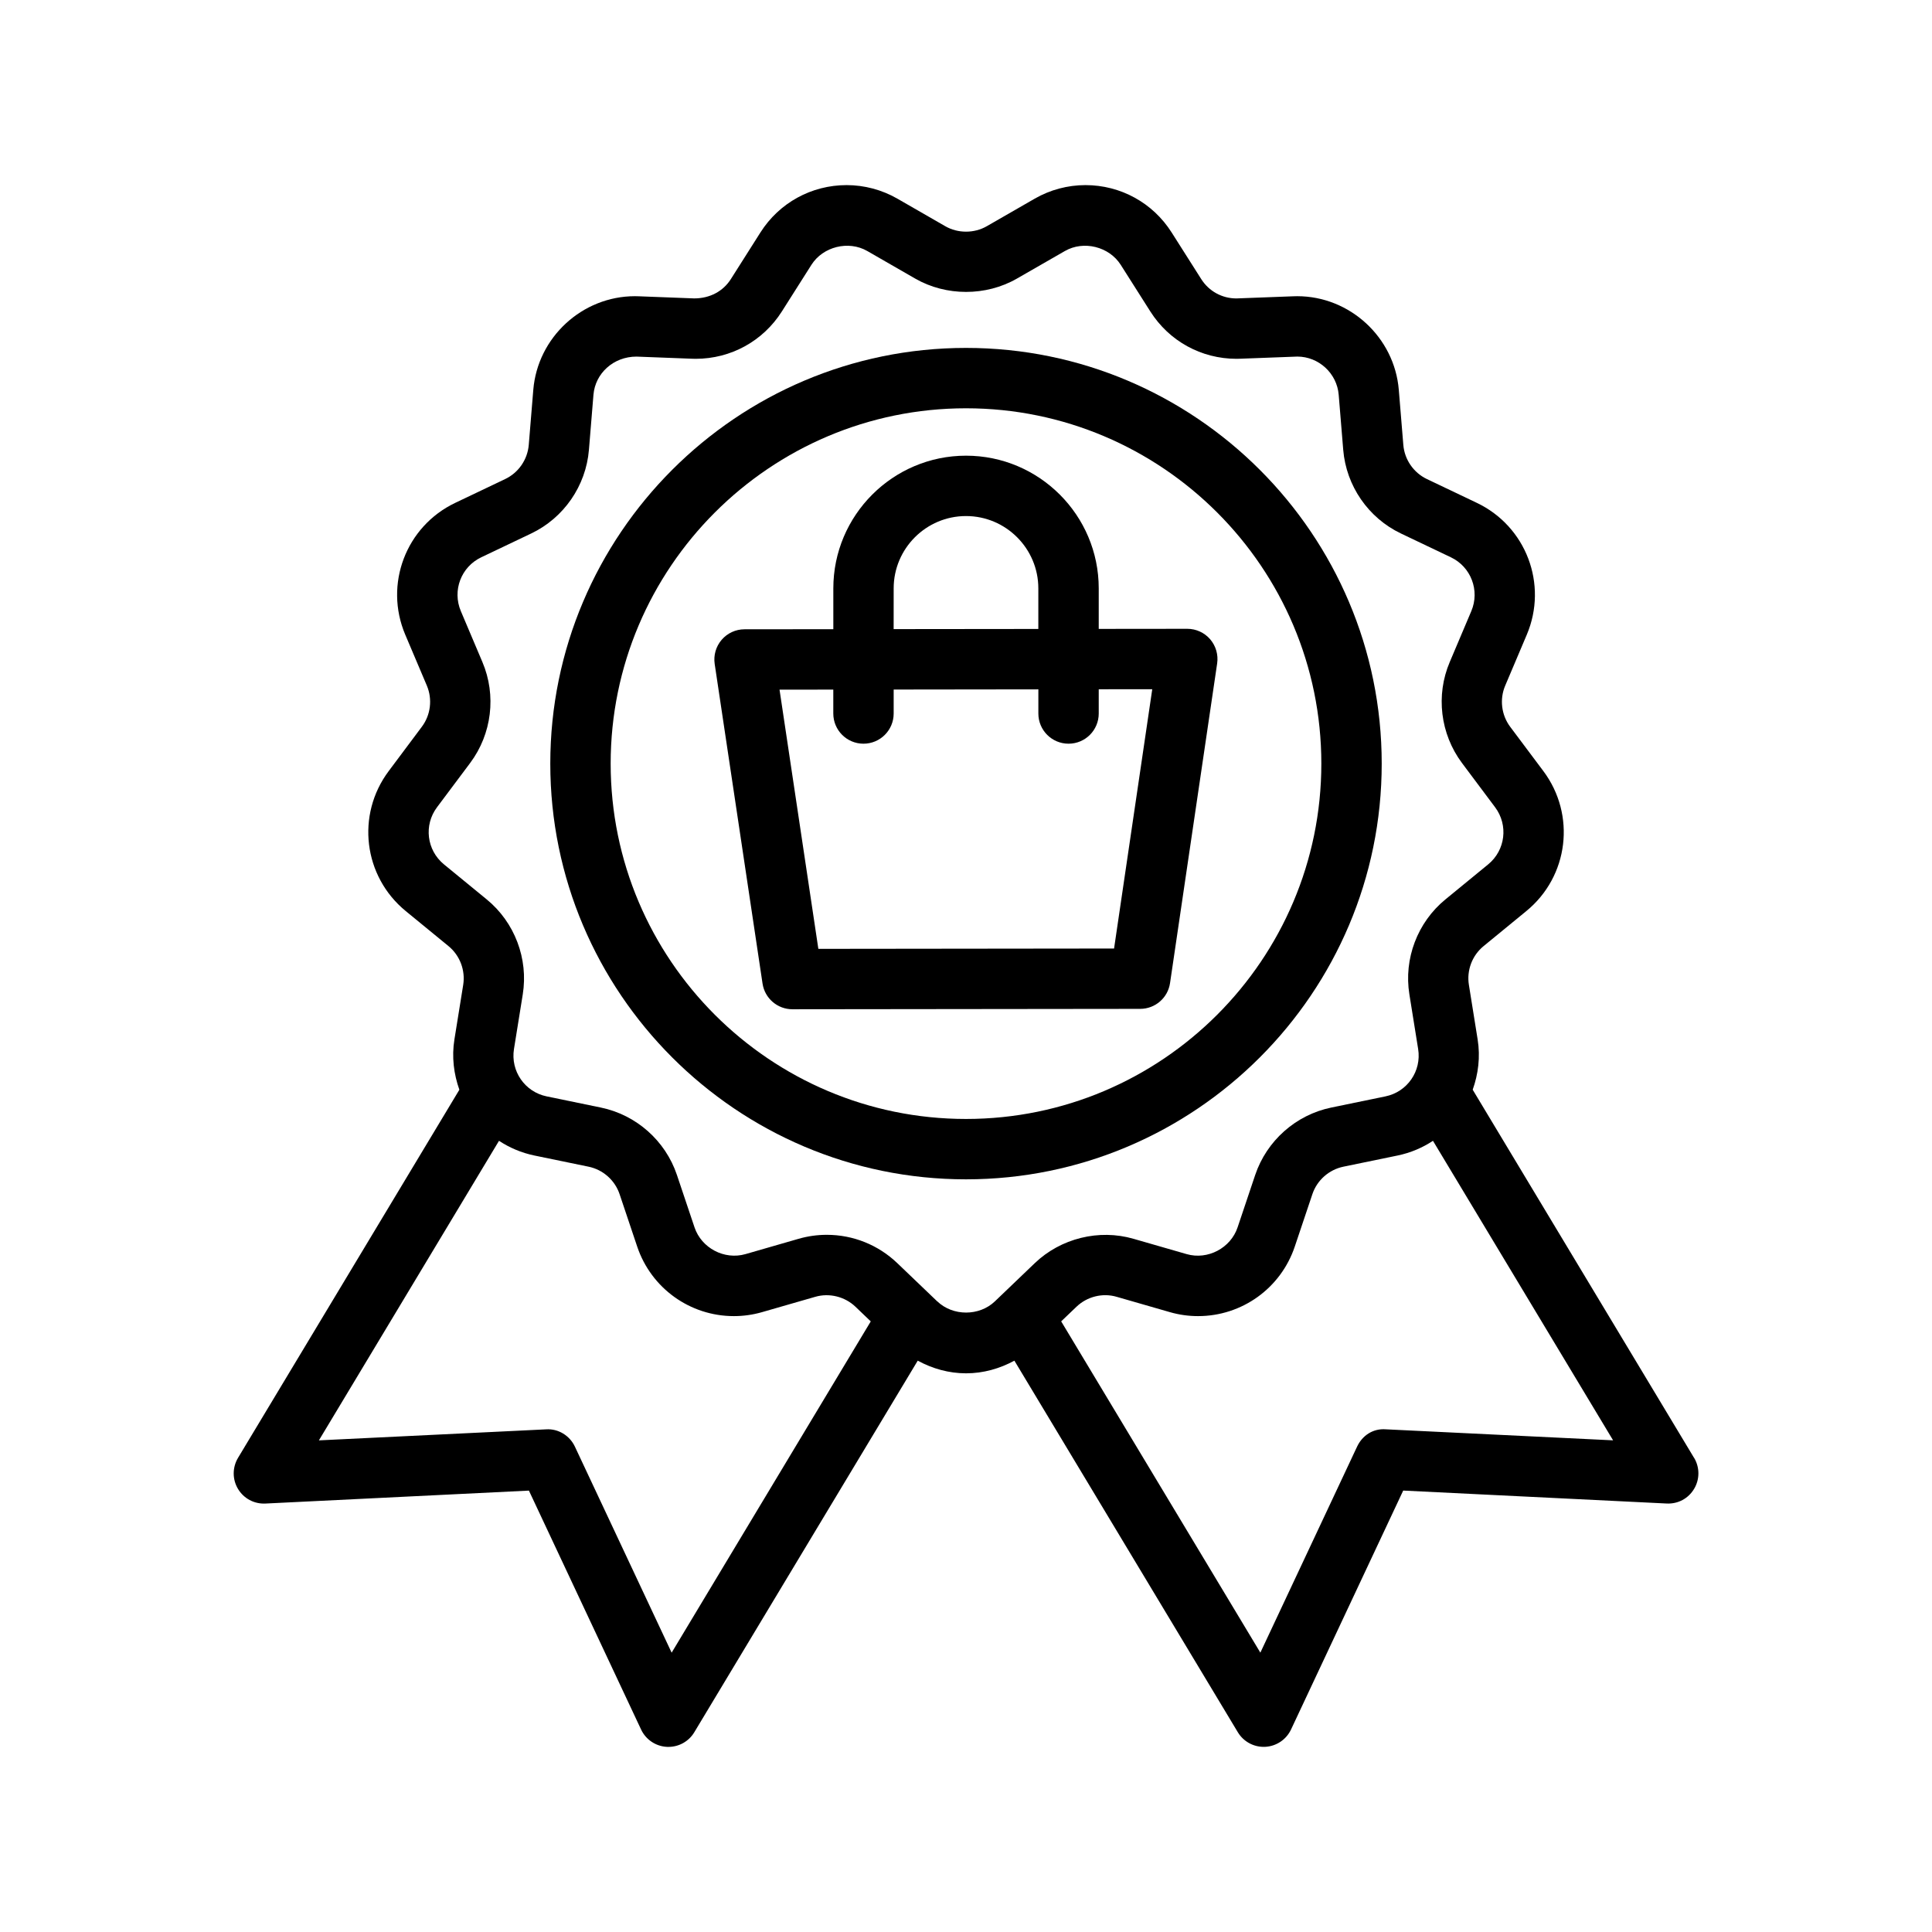 <svg xmlns="http://www.w3.org/2000/svg" viewBox="0 0 64 64" id="Layer_1"><g><path d="m45.771 25.296c0-7.594-6.178-13.771-13.771-13.771s-13.771 6.178-13.771 13.771 6.178 13.771 13.771 13.771 13.771-6.178 13.771-13.771zm-13.771 11.771c-6.491 0-11.771-5.28-11.771-11.771s5.281-11.771 11.771-11.771c6.491 0 11.771 5.28 11.771 11.771s-5.28 11.771-11.771 11.771z"></path><path d="m39.329 20.83h-.001l-2.931.003v-1.342c0-2.424-1.973-4.396-4.396-4.396-2.424 0-4.396 1.973-4.396 4.396v1.352l-2.942.003c-.291 0-.567.127-.757.348-.19.221-.274.513-.231.801l1.585 10.586c.073.489.494.852.989.852h.001l11.521-.013c.496-.001.916-.364.988-.854l1.561-10.59c.042-.287-.043-.579-.232-.8-.19-.22-.467-.346-.757-.346zm-9.725-1.339c0-1.321 1.075-2.396 2.396-2.396s2.396 1.075 2.396 2.396v1.344l-4.793.005zm7.301 11.93-9.796.011-1.286-8.586 1.781-.002v.792c0 .553.448 1 1 1s1-.447 1-1v-.794l4.793-.006v.8c0 .553.447 1 1 1s1-.447 1-1v-.803l1.773-.002z"></path><path d="m56.117 48.292-7.332-12.194c.184-.518.257-1.083.164-1.664l-.29-1.809c-.078-.482.108-.975.487-1.284l1.416-1.161c1.403-1.148 1.65-3.186.563-4.638l-1.098-1.466c-.293-.392-.356-.915-.165-1.364l.715-1.687c.706-1.67-.021-3.589-1.657-4.368l-1.653-.788c-.441-.211-.74-.644-.78-1.131l-.15-1.825c-.144-1.738-1.622-3.101-3.366-3.101-.013 0-.118.002-.131.003l-1.883.071c-.475 0-.91-.239-1.164-.64l-.982-1.547c-.623-.981-1.69-1.567-2.854-1.567-.588 0-1.17.155-1.681.449l-1.588.913c-.417.24-.957.24-1.374 0l-1.587-.913c-.512-.294-1.094-.449-1.682-.449-1.164 0-2.231.586-2.854 1.567l-.981 1.547c-.253.399-.688.639-1.214.639-.001 0-.002 0-.003 0l-1.83-.07c-.013-.001-.119-.003-.131-.003-1.744 0-3.222 1.362-3.366 3.101l-.15 1.825c-.041.487-.339.92-.781 1.131l-1.653.788c-1.637.78-2.365 2.699-1.657 4.369l.715 1.686c.19.45.127.973-.166 1.363l-1.097 1.467c-1.087 1.451-.84 3.488.563 4.638l1.417 1.161c.378.31.564.802.487 1.285l-.291 1.808c-.093.581-.02 1.146.164 1.665l-7.332 12.194c-.19.317-.191.713-.001 1.029.19.317.534.503.908.485l8.729-.429 3.716 7.915c.157.334.485.555.854.574.017.001.034.001.051.001.35 0 .676-.183.857-.484l7.402-12.31c.489.265 1.032.419 1.601.419.569 0 1.112-.154 1.601-.419l7.402 12.309c.182.302.508.484.857.484.017 0 .034 0 .051-.001.369-.02.697-.24.854-.574l3.716-7.915 8.728.429c.379.018.719-.168.908-.485.19-.316.19-.712 0-1.029zm-33.868 6.455-3.204-6.824c-.172-.367-.551-.601-.953-.574l-7.528.365 5.966-9.923c.348.228.742.398 1.173.487l1.794.37c.479.099.873.448 1.028.911l.583 1.736c.463 1.378 1.75 2.303 3.202 2.303.315 0 .629-.044.935-.132l1.76-.507c.466-.136.983-.007 1.334.329l.506.485zm8.798-11.637-1.323-1.267c-.632-.604-1.462-.938-2.336-.938-.316 0-.63.044-.934.132l-1.759.507c-.702.201-1.458-.201-1.688-.886l-.583-1.736c-.382-1.136-1.348-1.991-2.521-2.233l-1.794-.37c-.724-.149-1.2-.838-1.083-1.569l.291-1.808c.19-1.183-.268-2.39-1.194-3.148l-1.417-1.161c-.572-.469-.673-1.3-.229-1.892l1.098-1.467c.718-.96.874-2.24.405-3.344l-.714-1.686c-.289-.682.008-1.465.676-1.783l1.653-.788c1.082-.515 1.815-1.577 1.914-2.771l.15-1.825c.059-.708.661-1.264 1.425-1.264h.002l1.831.07c.013.001.116.003.129.003 1.164 0 2.23-.586 2.853-1.567l.981-1.547c.382-.602 1.227-.815 1.851-.456l1.587.913c1.023.588 2.346.588 3.368 0l1.589-.913c.623-.359 1.469-.145 1.85.456l.982 1.547c.623.981 1.689 1.567 2.853 1.567.013 0 .116-.002.129-.003l1.885-.071c.711 0 1.314.556 1.372 1.265l.15 1.825c.099 1.193.831 2.256 1.913 2.771l1.653.788c.668.318.965 1.103.677 1.783l-.714 1.686c-.469 1.102-.313 2.383.404 3.344l1.098 1.467c.443.592.343 1.423-.229 1.892l-1.415 1.16c-.929.76-1.386 1.967-1.195 3.149l.29 1.808c.117.731-.358 1.42-1.083 1.569l-1.794.37c-1.173.242-2.139 1.098-2.521 2.233l-.583 1.736c-.229.684-.988 1.088-1.688.886l-1.76-.507c-1.142-.331-2.409-.018-3.27.806l-1.323 1.267c-.516.494-1.391.494-1.906-0zm14.861 4.238c-.427-.034-.781.207-.953.574l-3.204 6.824-6.598-10.974.506-.484c.351-.337.866-.467 1.334-.329l1.76.507c.305.088.619.132.935.132 1.453 0 2.74-.925 3.203-2.303l.583-1.736c.155-.464.55-.812 1.028-.911l1.794-.37c.432-.089.826-.259 1.173-.487l5.967 9.922z"></path></g></svg>